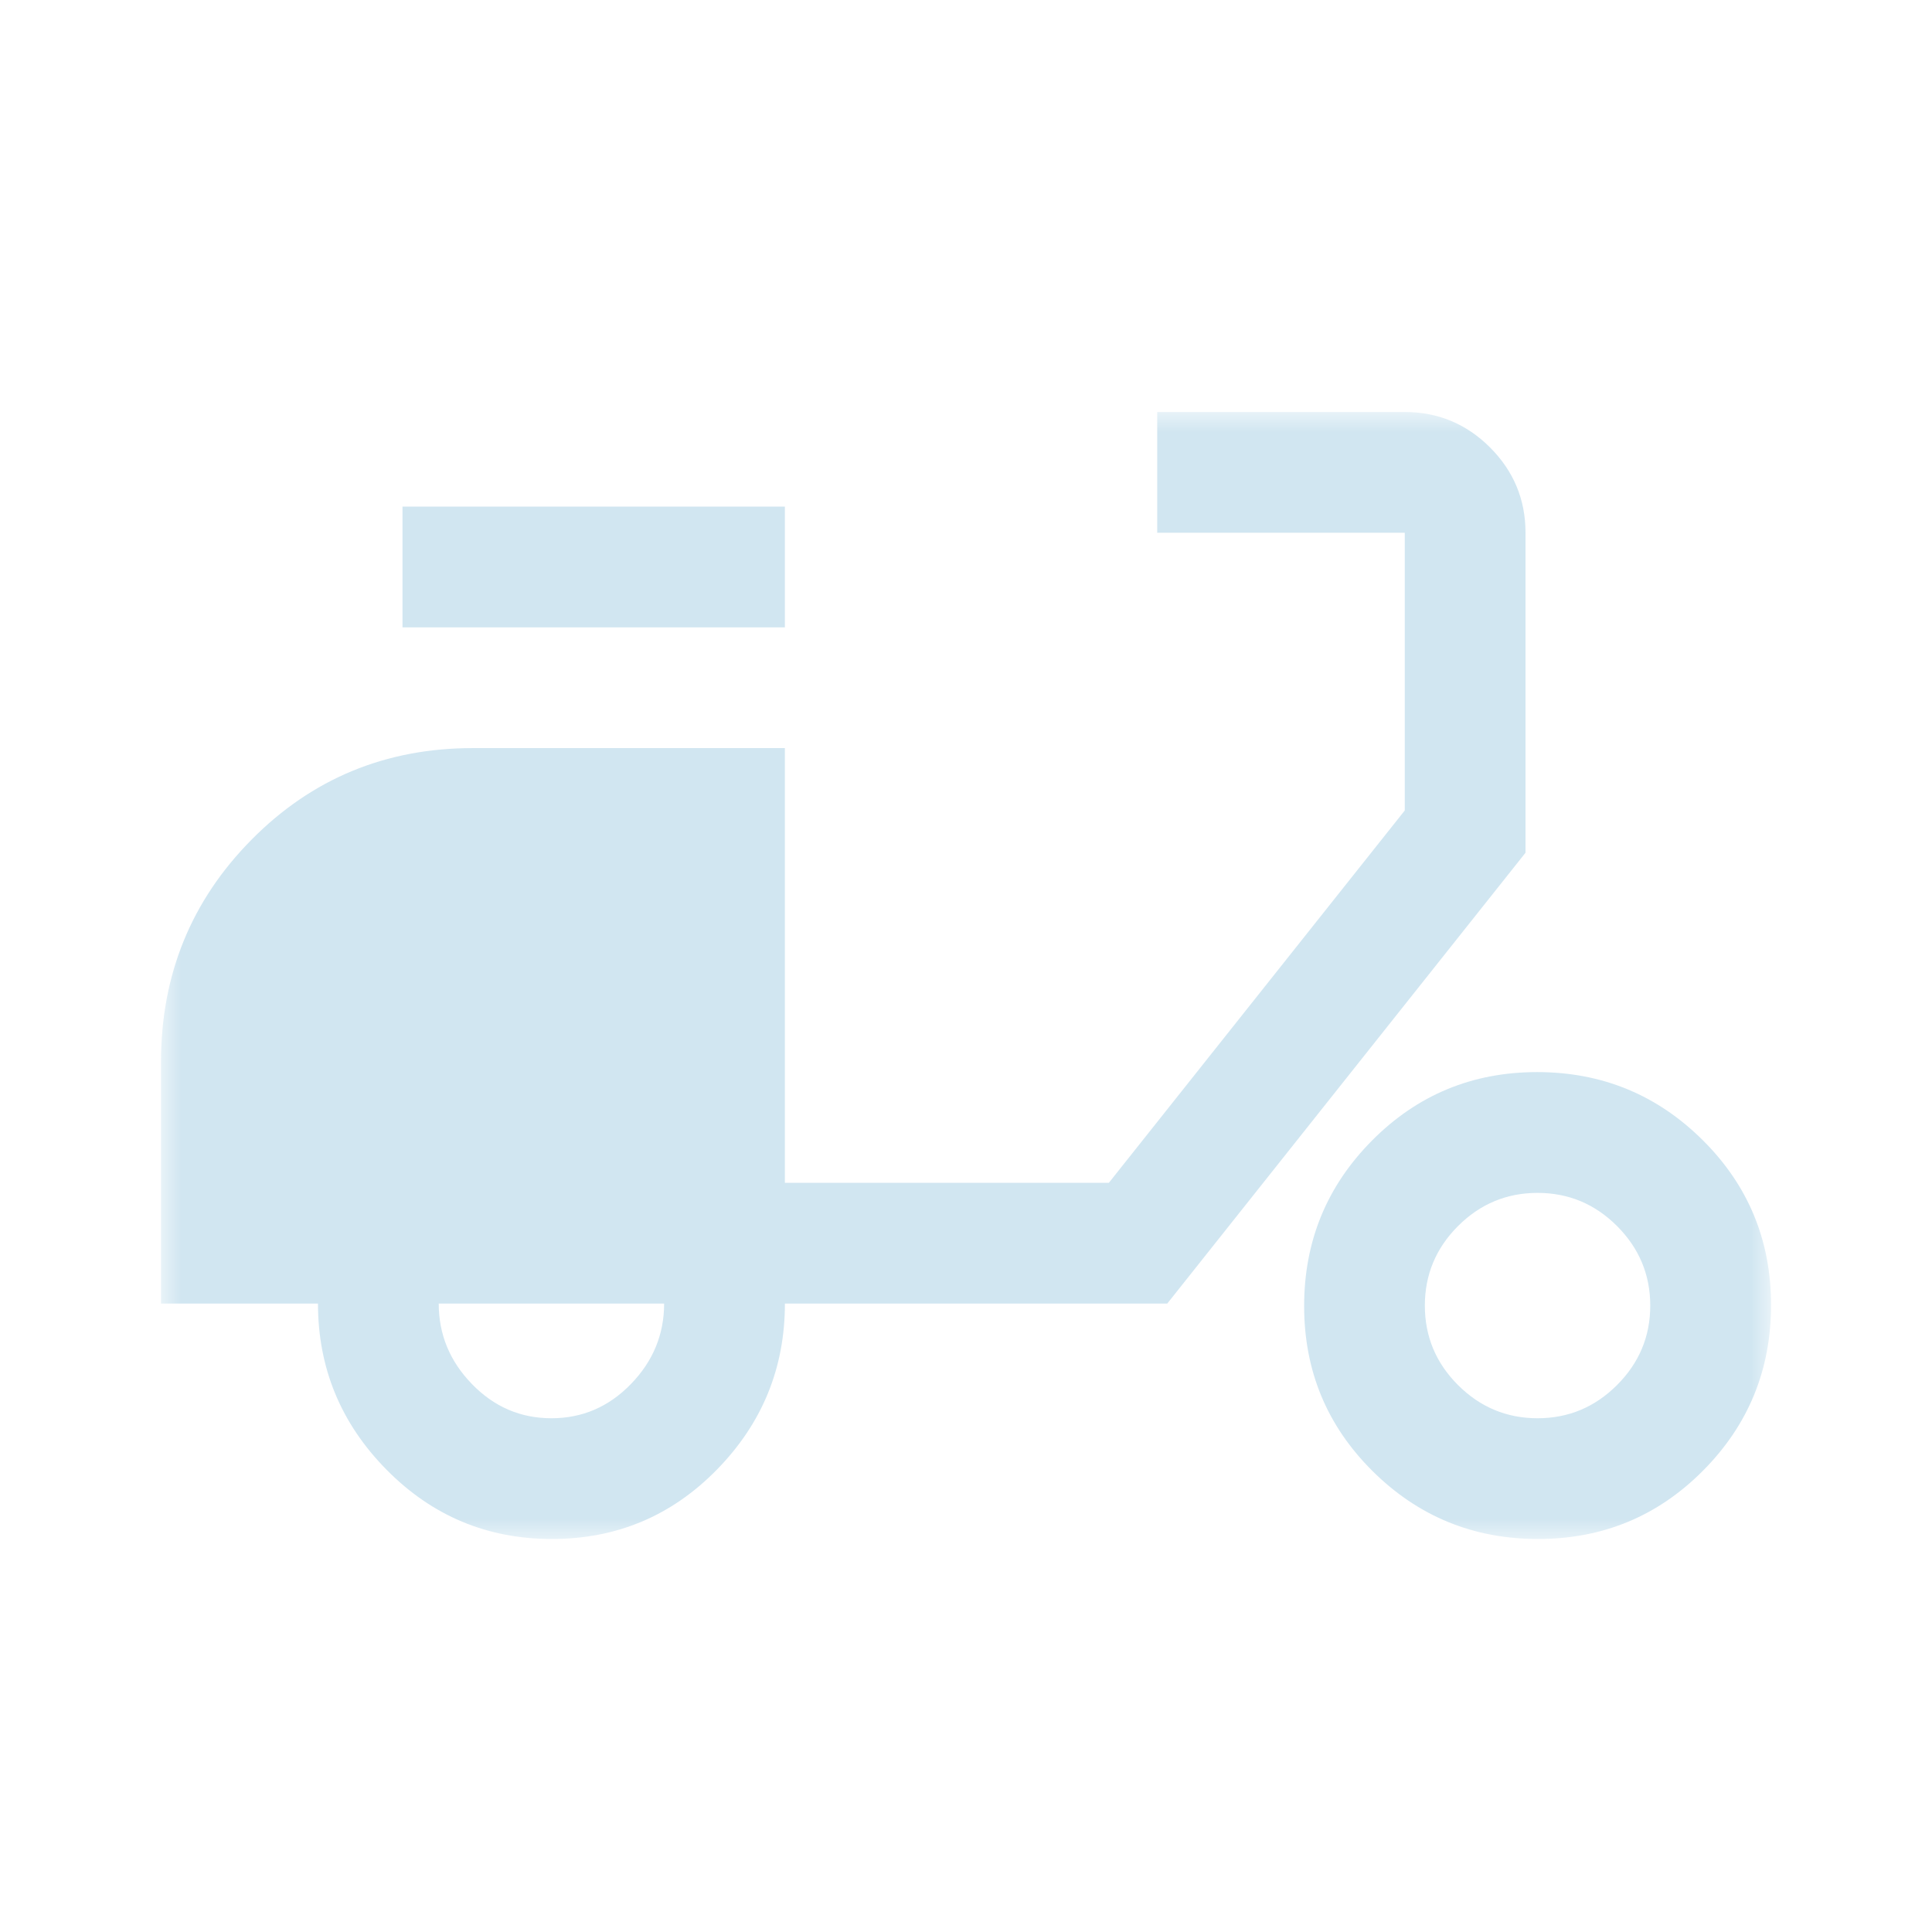 <?xml version="1.0" encoding="utf-8"?>
<!-- Generator: Adobe Illustrator 16.0.0, SVG Export Plug-In . SVG Version: 6.00 Build 0)  -->
<!DOCTYPE svg PUBLIC "-//W3C//DTD SVG 1.1//EN" "http://www.w3.org/Graphics/SVG/1.1/DTD/svg11.dtd">
<svg version="1.1" id="圖層_1" xmlns="http://www.w3.org/2000/svg" xmlns:xlink="http://www.w3.org/1999/xlink" x="0px" y="0px"
	 width="48px" height="48px" viewBox="0 0.5 48 48" enable-background="new 0 0.5 48 48" xml:space="preserve">
<defs>
	<filter id="Adobe_OpacityMaskFilter" filterUnits="userSpaceOnUse" x="4" y="10.736" width="40" height="28">
		<feColorMatrix  type="matrix" values="1 0 0 0 0  0 1 0 0 0  0 0 1 0 0  0 0 0 1 0"/>
	</filter>
</defs>
<mask maskUnits="userSpaceOnUse" x="4" y="10.736" width="40" height="28" id="mask0_4499_194960">
	<rect y="0.736" fill="#D9D9D9" filter="url(#Adobe_OpacityMaskFilter)" width="48" height="48"/>
</mask>
<g mask="url(#mask0_4499_194960)">
	<path fill="#D1E6F1" d="M13.712,38.736c-1.608,0-2.979-0.575-4.112-1.725c-1.133-1.15-1.7-2.525-1.7-4.125H4v-6
		c0-2.167,0.75-4.009,2.25-5.525s3.333-2.275,5.5-2.275h7.75v10.8h8.05l7.351-9.25v-6.9h-6.15v-3h6.15
		c0.824,0,1.531,0.294,2.119,0.881c0.587,0.588,0.881,1.294,0.881,2.119v7.95l-8.9,11.2h-9.5c0,1.6-0.563,2.975-1.688,4.125
		C16.687,38.161,15.32,38.736,13.712,38.736z M13.7,35.736c0.767,0,1.425-0.283,1.975-0.85c0.55-0.566,0.825-1.233,0.825-2h-5.6
		c0,0.767,0.275,1.434,0.825,2C12.275,35.453,12.933,35.736,13.7,35.736z M10,16.086v-3h9.5v3H10z M38.212,38.736
		c-1.608,0-2.979-0.563-4.112-1.688c-1.133-1.126-1.699-2.492-1.699-4.101s0.563-2.979,1.688-4.112
		c1.126-1.133,2.492-1.699,4.1-1.699c1.608,0,2.979,0.563,4.112,1.688c1.134,1.126,1.7,2.492,1.7,4.1
		c0,1.608-0.563,2.979-1.688,4.112C41.187,38.17,39.82,38.736,38.212,38.736z M38.2,35.736c0.767,0,1.425-0.275,1.975-0.825
		S41,33.703,41,32.937s-0.275-1.425-0.825-1.976c-0.55-0.55-1.208-0.824-1.975-0.824s-1.425,0.274-1.976,0.824
		c-0.55,0.551-0.824,1.209-0.824,1.976s0.274,1.425,0.824,1.975C36.775,35.461,37.434,35.736,38.2,35.736z"/>
</g>
</svg>
